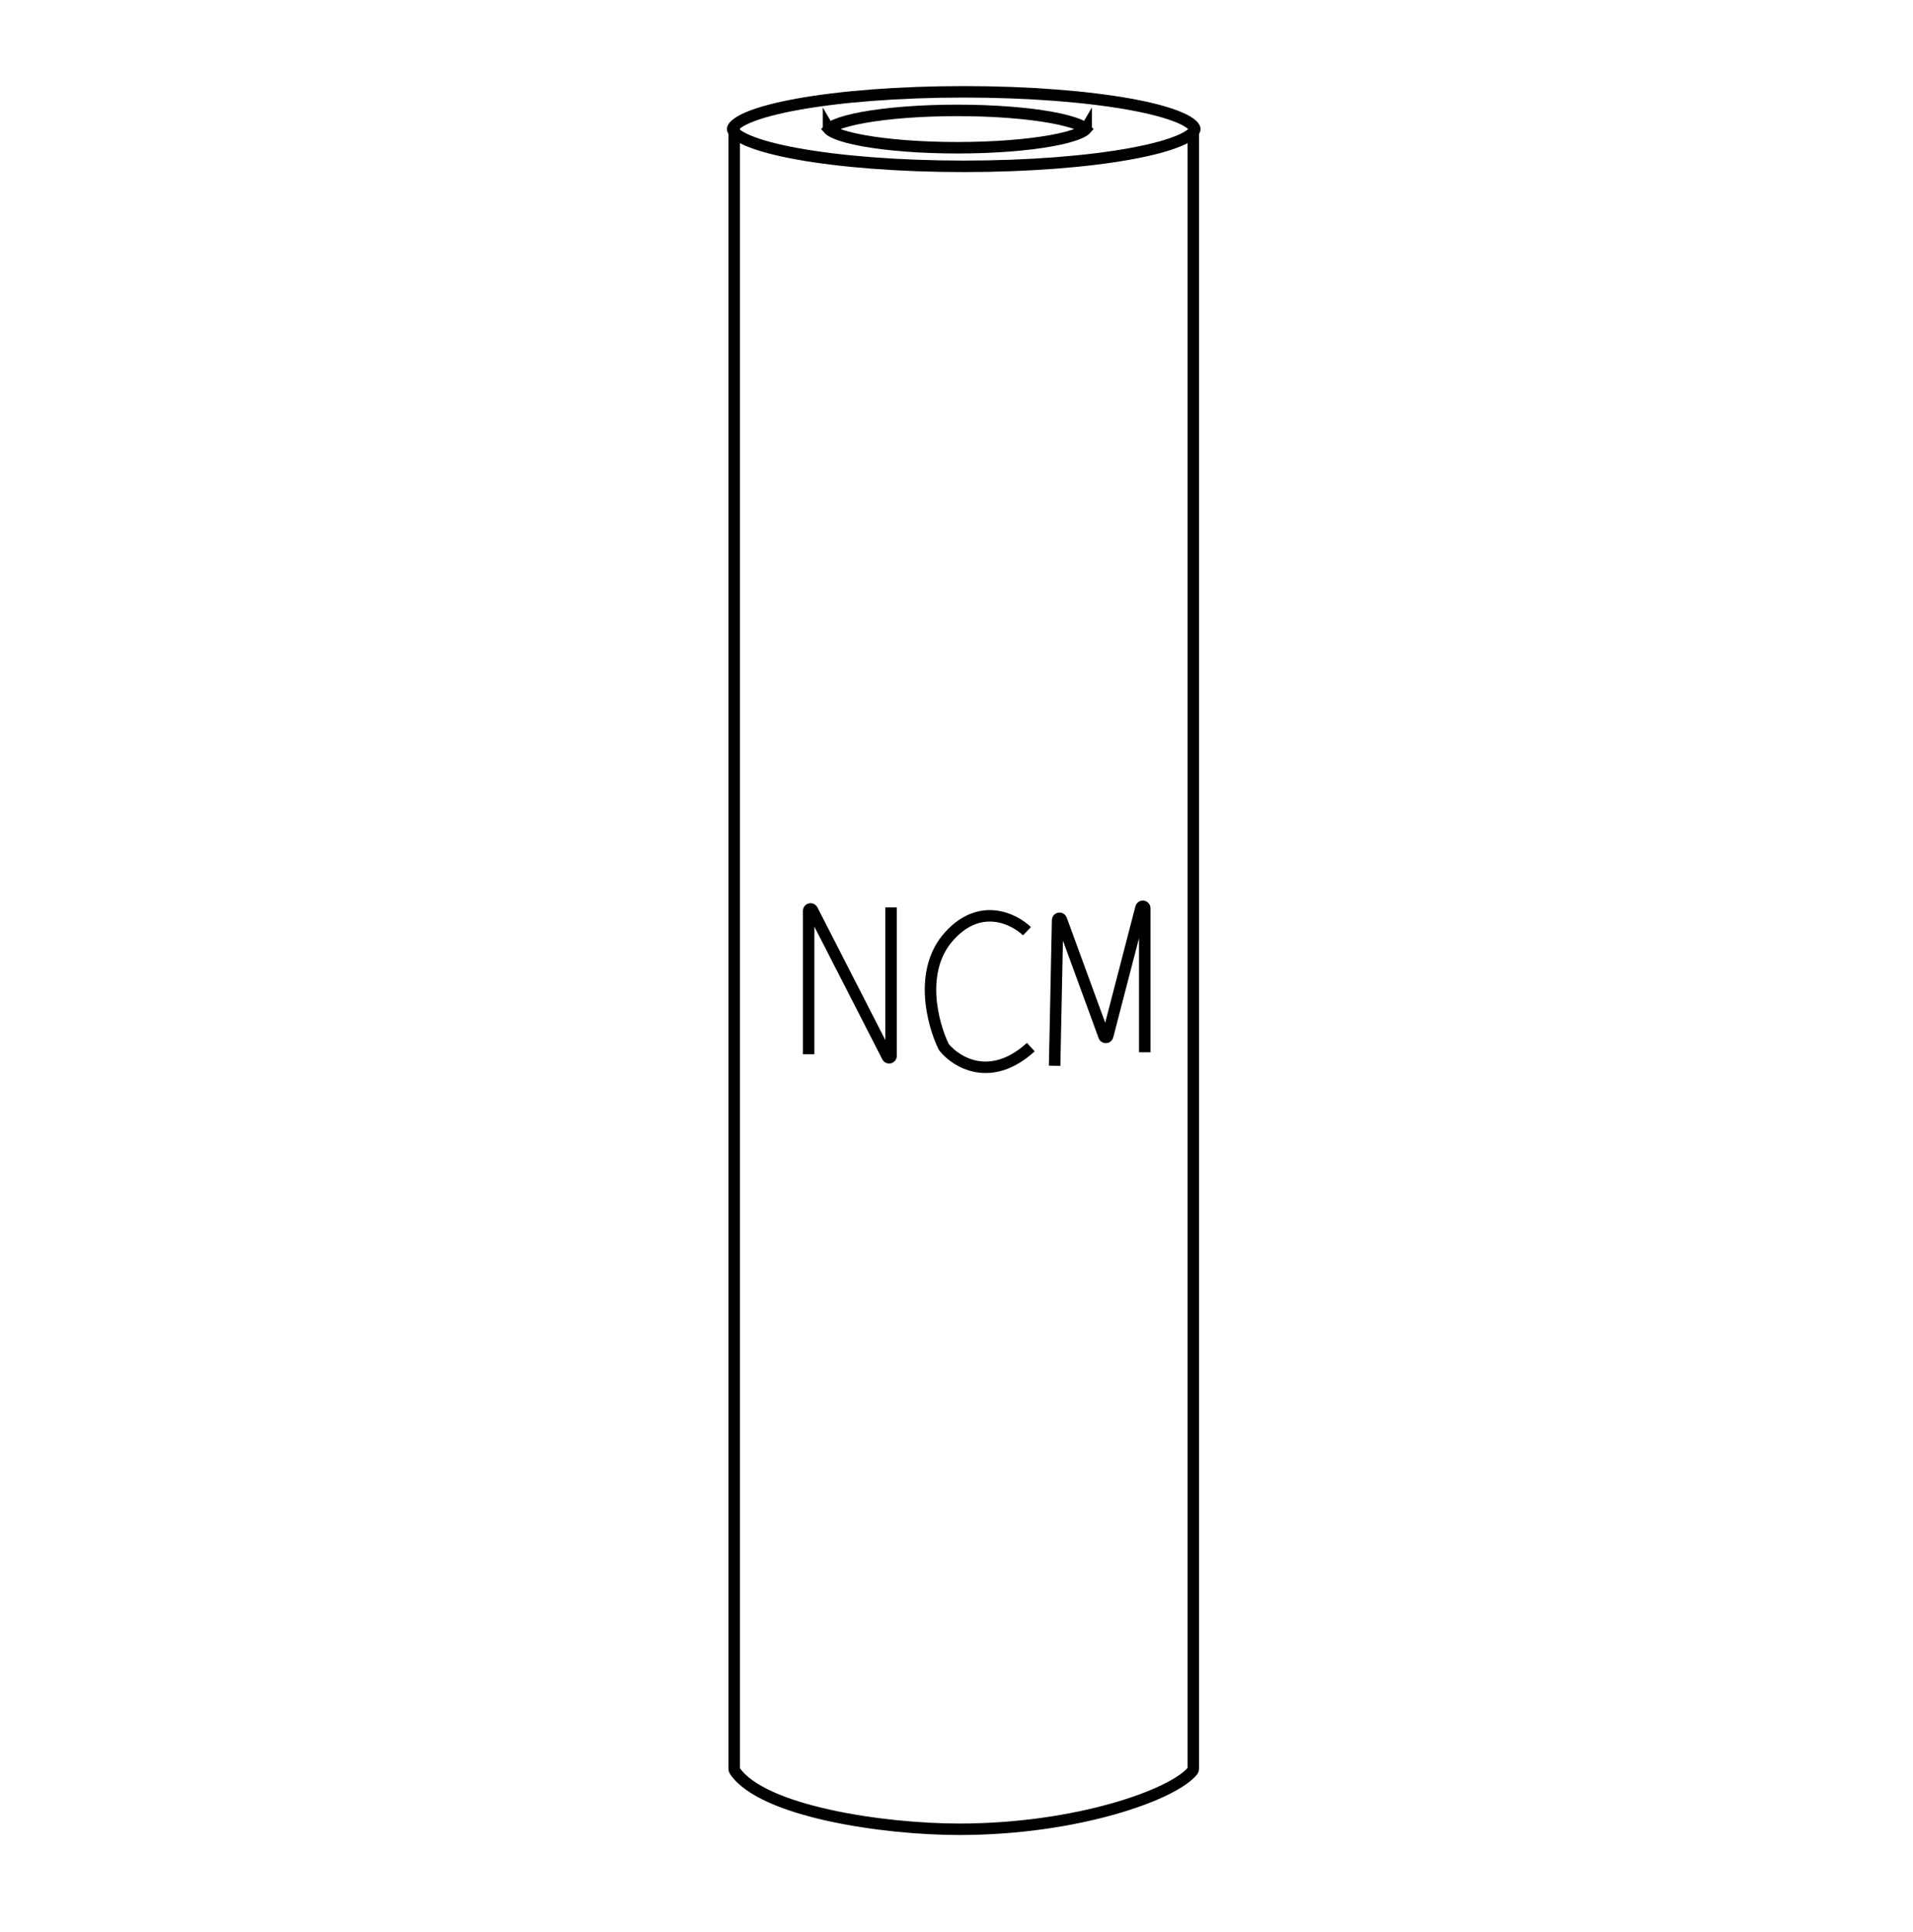 <svg width="100" height="101" viewBox="0 0 100 101" fill="none" xmlns="http://www.w3.org/2000/svg">
<path d="M62.458 6.747C62.458 6.782 62.44 6.859 62.308 6.976C62.177 7.092 61.967 7.218 61.667 7.346C61.071 7.602 60.19 7.84 59.079 8.041C56.861 8.444 53.785 8.695 50.379 8.695C46.973 8.695 43.897 8.444 41.679 8.041C40.568 7.84 39.687 7.602 39.091 7.346C38.792 7.218 38.581 7.092 38.451 6.976C38.318 6.859 38.3 6.782 38.3 6.747C38.3 6.713 38.318 6.636 38.451 6.519C38.581 6.403 38.792 6.277 39.091 6.148C39.687 5.892 40.568 5.655 41.679 5.453C43.897 5.051 46.973 4.8 50.379 4.8C53.785 4.8 56.861 5.051 59.079 5.453C60.19 5.655 61.071 5.892 61.667 6.148C61.967 6.277 62.177 6.403 62.308 6.519C62.44 6.636 62.458 6.713 62.458 6.747Z" stroke="black" stroke-width="0.6"/>
<path d="M56.777 6.729C56.777 6.729 56.777 6.73 56.776 6.731L56.777 6.729ZM56.732 6.715C56.748 6.728 56.758 6.739 56.765 6.747C56.758 6.755 56.748 6.766 56.732 6.78C56.672 6.833 56.567 6.898 56.403 6.968C56.078 7.108 55.589 7.241 54.961 7.355C53.712 7.581 51.973 7.724 50.044 7.724C48.115 7.724 46.376 7.581 45.126 7.355C44.499 7.241 44.01 7.108 43.684 6.968C43.521 6.898 43.415 6.833 43.356 6.78C43.34 6.766 43.33 6.755 43.323 6.747C43.33 6.739 43.34 6.728 43.356 6.715C43.415 6.662 43.521 6.597 43.684 6.526C44.01 6.387 44.499 6.254 45.126 6.14C46.376 5.913 48.115 5.771 50.044 5.771C51.973 5.771 53.712 5.913 54.961 6.14C55.589 6.254 56.078 6.387 56.403 6.526C56.567 6.597 56.672 6.662 56.732 6.715ZM43.311 6.729C43.311 6.729 43.311 6.73 43.312 6.731L43.311 6.729ZM43.311 6.765C43.311 6.765 43.311 6.765 43.312 6.764L43.311 6.765ZM56.776 6.764C56.777 6.765 56.777 6.765 56.777 6.765L56.776 6.764Z" stroke="black" stroke-width="0.6"/>
<path d="M42.272 55.111V47.615C42.272 47.51 42.413 47.476 42.461 47.57L46.391 55.246C46.439 55.34 46.58 55.306 46.58 55.201V47.436" stroke="black" stroke-width="0.6"/>
<path d="M53.683 48.682C52.998 48.02 51.226 47.147 49.61 48.951C48.003 50.745 48.749 53.532 49.331 54.721C49.338 54.734 49.345 54.746 49.354 54.757C50.005 55.552 51.799 56.639 53.885 54.74" stroke="black" stroke-width="0.6"/>
<path d="M55.129 55.717L55.286 48.103C55.288 47.993 55.442 47.967 55.48 48.071L57.712 54.17C57.745 54.262 57.878 54.256 57.902 54.161L59.644 47.453C59.674 47.34 59.841 47.361 59.841 47.479V55.01" stroke="black" stroke-width="0.6"/>
<path d="M62.379 6.784V92.465C62.379 92.508 62.366 92.548 62.339 92.581C61.31 93.834 56.272 95.63 50.14 95.63C46.155 95.63 39.865 94.701 38.413 92.579C38.391 92.547 38.381 92.51 38.381 92.472L38.381 6.588" stroke="black" stroke-width="0.6"/>
</svg>
